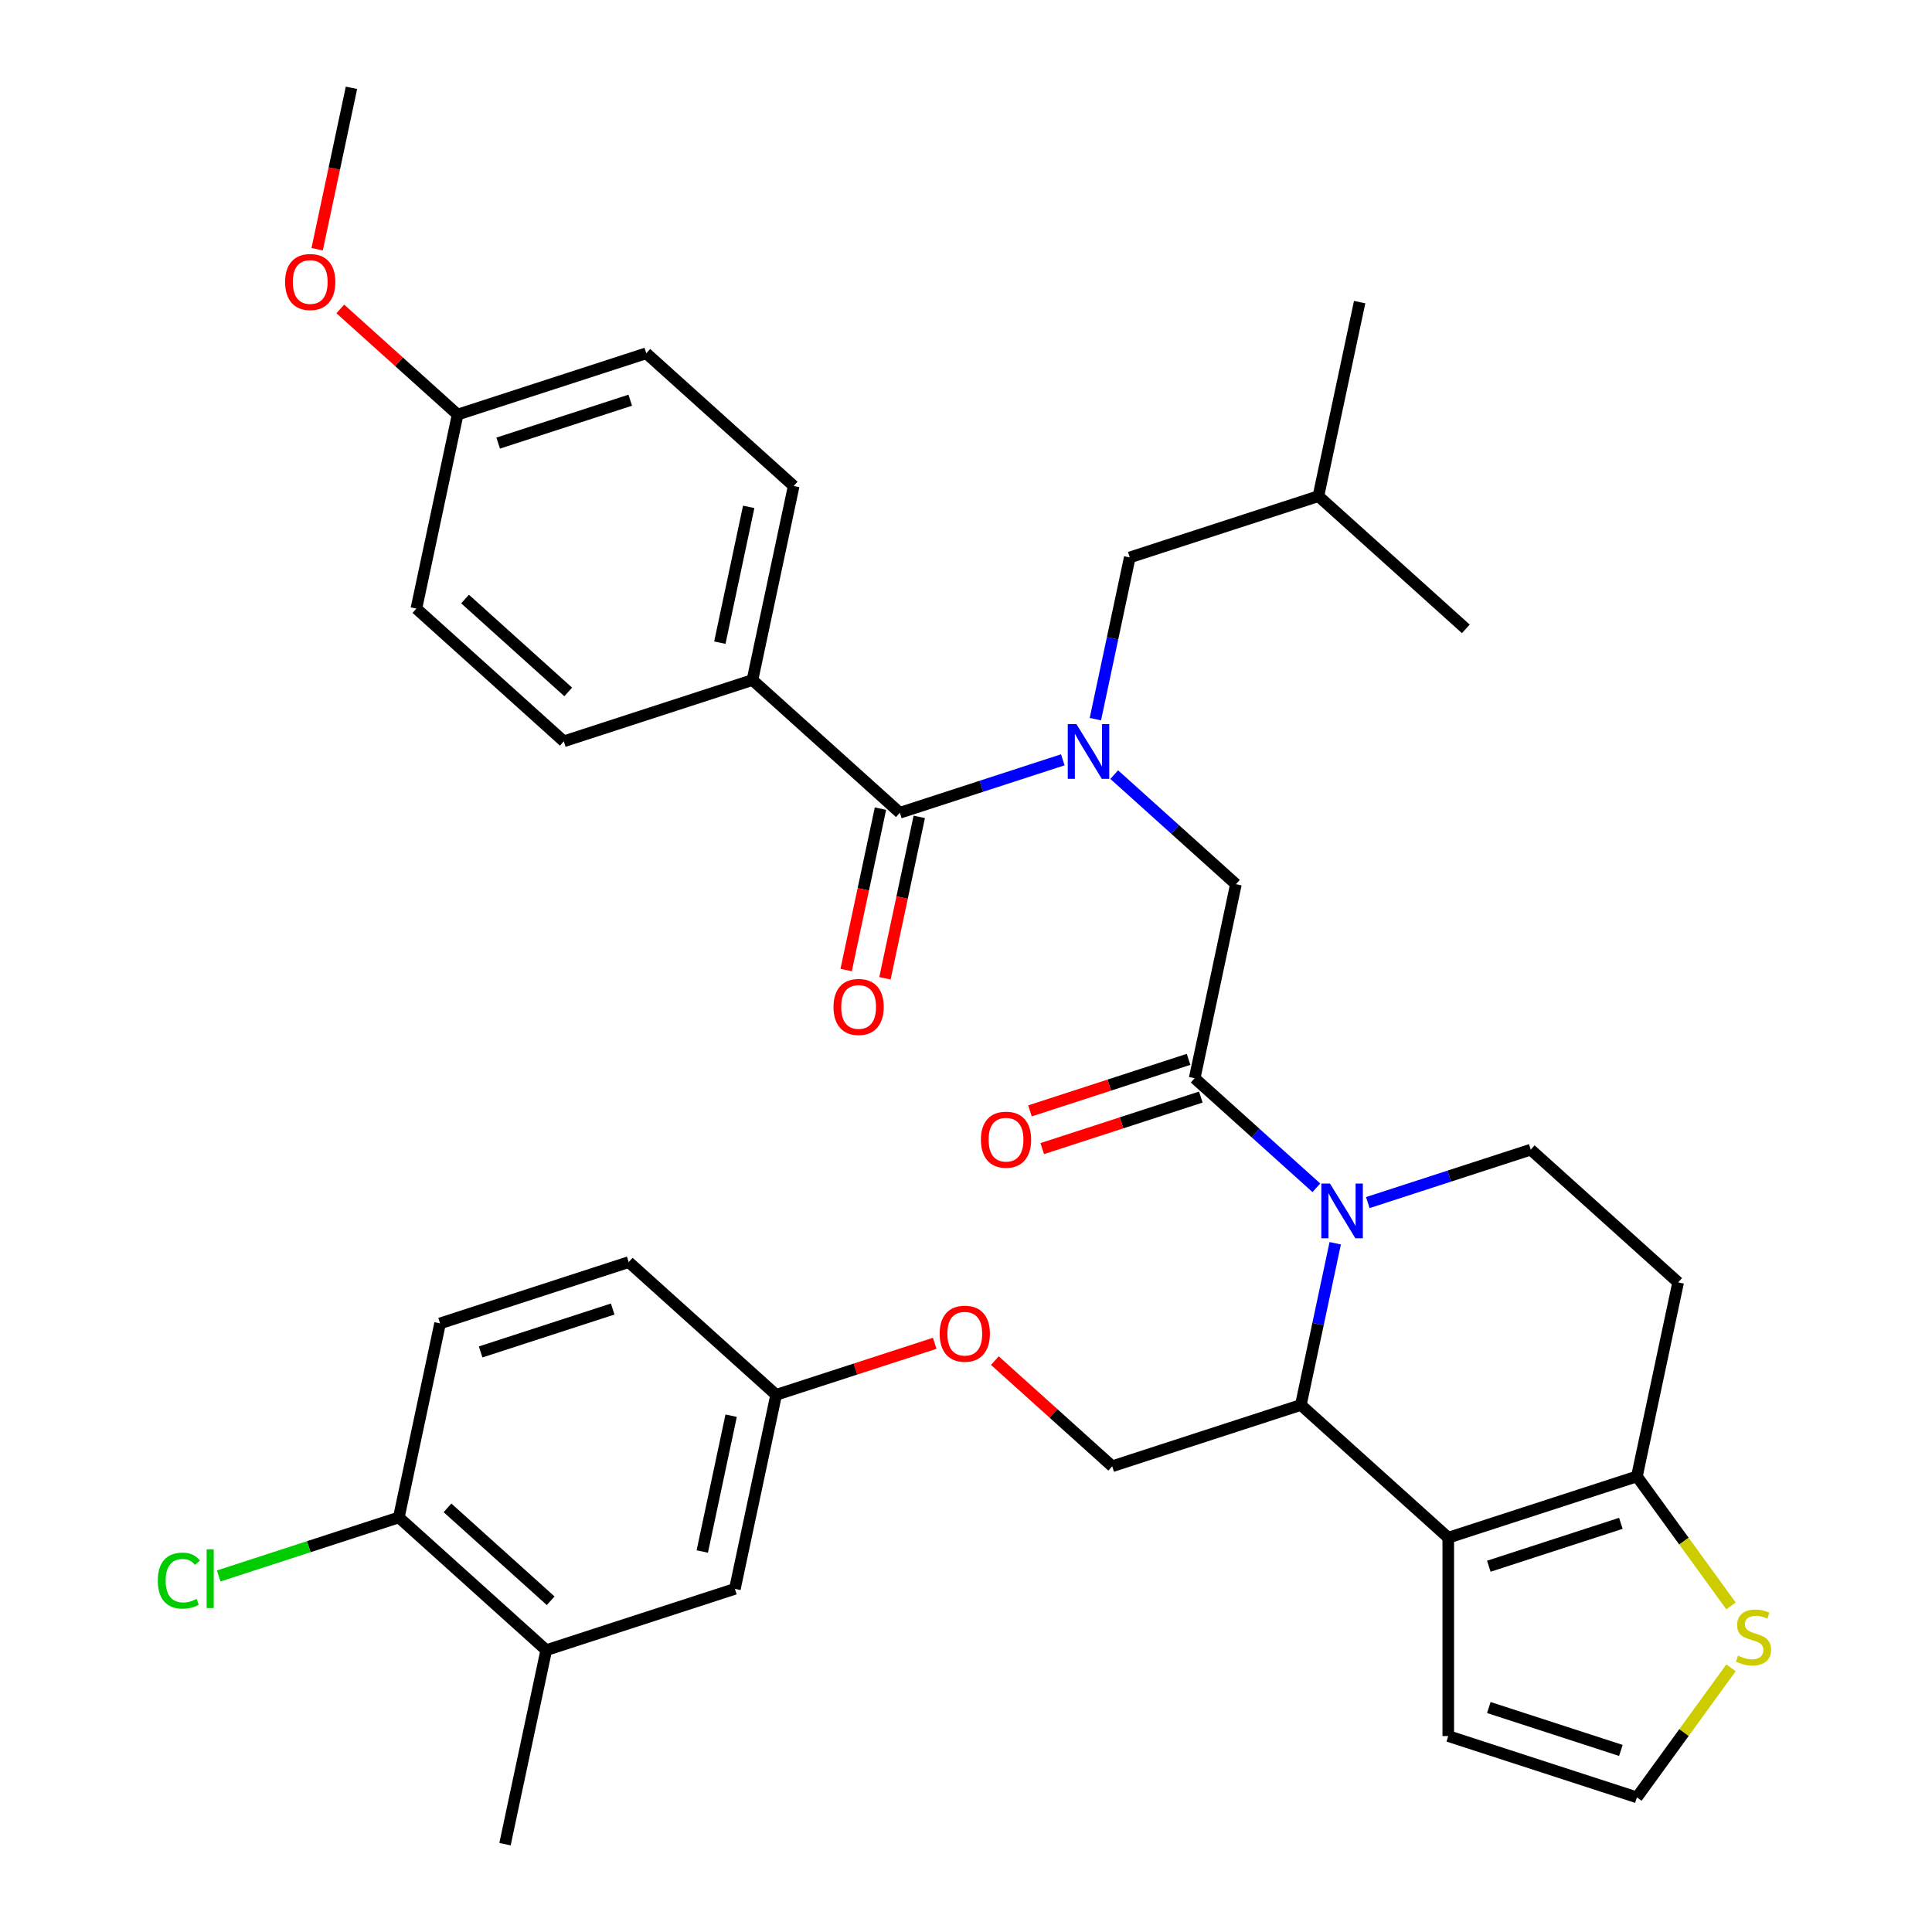 <?xml version='1.0' encoding='iso-8859-1'?>
<svg version='1.1' baseProfile='full'
              xmlns='http://www.w3.org/2000/svg'
                      xmlns:rdkit='http://www.rdkit.org/xml'
                      xmlns:xlink='http://www.w3.org/1999/xlink'
                  xml:space='preserve'
width='1000px' height='1000px' viewBox='0 0 1000 1000'>
<!-- END OF HEADER -->
<rect style='opacity:1.0;fill:#FFFFFF;stroke:none' width='1000' height='1000' x='0' y='0'> </rect>
<path class='bond-0' d='M 389.467,351.982 L 410.813,251.555' style='fill:none;fill-rule:evenodd;stroke:#000000;stroke-width:6px;stroke-linecap:butt;stroke-linejoin:miter;stroke-opacity:1' />
<path class='bond-0' d='M 372.583,332.649 L 387.526,262.35' style='fill:none;fill-rule:evenodd;stroke:#000000;stroke-width:6px;stroke-linecap:butt;stroke-linejoin:miter;stroke-opacity:1' />
<path class='bond-1' d='M 389.467,351.982 L 291.821,383.709' style='fill:none;fill-rule:evenodd;stroke:#000000;stroke-width:6px;stroke-linecap:butt;stroke-linejoin:miter;stroke-opacity:1' />
<path class='bond-2' d='M 389.467,351.982 L 465.766,420.682' style='fill:none;fill-rule:evenodd;stroke:#000000;stroke-width:6px;stroke-linecap:butt;stroke-linejoin:miter;stroke-opacity:1' />
<path class='bond-3' d='M 576.718,400.937 L 608.215,429.296' style='fill:none;fill-rule:evenodd;stroke:#0000FF;stroke-width:6px;stroke-linecap:butt;stroke-linejoin:miter;stroke-opacity:1' />
<path class='bond-3' d='M 608.215,429.296 L 639.711,457.656' style='fill:none;fill-rule:evenodd;stroke:#000000;stroke-width:6px;stroke-linecap:butt;stroke-linejoin:miter;stroke-opacity:1' />
<path class='bond-4' d='M 550.105,393.279 L 507.935,406.981' style='fill:none;fill-rule:evenodd;stroke:#0000FF;stroke-width:6px;stroke-linecap:butt;stroke-linejoin:miter;stroke-opacity:1' />
<path class='bond-4' d='M 507.935,406.981 L 465.766,420.682' style='fill:none;fill-rule:evenodd;stroke:#000000;stroke-width:6px;stroke-linecap:butt;stroke-linejoin:miter;stroke-opacity:1' />
<path class='bond-5' d='M 566.967,372.229 L 575.863,330.378' style='fill:none;fill-rule:evenodd;stroke:#0000FF;stroke-width:6px;stroke-linecap:butt;stroke-linejoin:miter;stroke-opacity:1' />
<path class='bond-5' d='M 575.863,330.378 L 584.758,288.528' style='fill:none;fill-rule:evenodd;stroke:#000000;stroke-width:6px;stroke-linecap:butt;stroke-linejoin:miter;stroke-opacity:1' />
<path class='bond-6' d='M 455.723,418.548 L 446.845,460.318' style='fill:none;fill-rule:evenodd;stroke:#000000;stroke-width:6px;stroke-linecap:butt;stroke-linejoin:miter;stroke-opacity:1' />
<path class='bond-6' d='M 446.845,460.318 L 437.966,502.088' style='fill:none;fill-rule:evenodd;stroke:#FF0000;stroke-width:6px;stroke-linecap:butt;stroke-linejoin:miter;stroke-opacity:1' />
<path class='bond-6' d='M 475.809,422.817 L 466.93,464.587' style='fill:none;fill-rule:evenodd;stroke:#000000;stroke-width:6px;stroke-linecap:butt;stroke-linejoin:miter;stroke-opacity:1' />
<path class='bond-6' d='M 466.93,464.587 L 458.052,506.358' style='fill:none;fill-rule:evenodd;stroke:#FF0000;stroke-width:6px;stroke-linecap:butt;stroke-linejoin:miter;stroke-opacity:1' />
<path class='bond-7' d='M 410.813,251.555 L 334.514,182.855' style='fill:none;fill-rule:evenodd;stroke:#000000;stroke-width:6px;stroke-linecap:butt;stroke-linejoin:miter;stroke-opacity:1' />
<path class='bond-8' d='M 291.821,383.709 L 215.522,315.009' style='fill:none;fill-rule:evenodd;stroke:#000000;stroke-width:6px;stroke-linecap:butt;stroke-linejoin:miter;stroke-opacity:1' />
<path class='bond-8' d='M 294.116,358.144 L 240.707,310.054' style='fill:none;fill-rule:evenodd;stroke:#000000;stroke-width:6px;stroke-linecap:butt;stroke-linejoin:miter;stroke-opacity:1' />
<path class='bond-9' d='M 584.758,288.528 L 682.404,256.801' style='fill:none;fill-rule:evenodd;stroke:#000000;stroke-width:6px;stroke-linecap:butt;stroke-linejoin:miter;stroke-opacity:1' />
<path class='bond-10' d='M 682.404,256.801 L 703.75,156.374' style='fill:none;fill-rule:evenodd;stroke:#000000;stroke-width:6px;stroke-linecap:butt;stroke-linejoin:miter;stroke-opacity:1' />
<path class='bond-11' d='M 682.404,256.801 L 758.703,325.501' style='fill:none;fill-rule:evenodd;stroke:#000000;stroke-width:6px;stroke-linecap:butt;stroke-linejoin:miter;stroke-opacity:1' />
<path class='bond-12' d='M 691.108,643.51 L 682.213,685.36' style='fill:none;fill-rule:evenodd;stroke:#0000FF;stroke-width:6px;stroke-linecap:butt;stroke-linejoin:miter;stroke-opacity:1' />
<path class='bond-12' d='M 682.213,685.36 L 673.317,727.21' style='fill:none;fill-rule:evenodd;stroke:#000000;stroke-width:6px;stroke-linecap:butt;stroke-linejoin:miter;stroke-opacity:1' />
<path class='bond-13' d='M 681.357,614.802 L 649.861,586.442' style='fill:none;fill-rule:evenodd;stroke:#0000FF;stroke-width:6px;stroke-linecap:butt;stroke-linejoin:miter;stroke-opacity:1' />
<path class='bond-13' d='M 649.861,586.442 L 618.364,558.083' style='fill:none;fill-rule:evenodd;stroke:#000000;stroke-width:6px;stroke-linecap:butt;stroke-linejoin:miter;stroke-opacity:1' />
<path class='bond-14' d='M 707.971,622.459 L 750.14,608.758' style='fill:none;fill-rule:evenodd;stroke:#0000FF;stroke-width:6px;stroke-linecap:butt;stroke-linejoin:miter;stroke-opacity:1' />
<path class='bond-14' d='M 750.14,608.758 L 792.309,595.056' style='fill:none;fill-rule:evenodd;stroke:#000000;stroke-width:6px;stroke-linecap:butt;stroke-linejoin:miter;stroke-opacity:1' />
<path class='bond-15' d='M 615.192,548.318 L 574.152,561.653' style='fill:none;fill-rule:evenodd;stroke:#000000;stroke-width:6px;stroke-linecap:butt;stroke-linejoin:miter;stroke-opacity:1' />
<path class='bond-15' d='M 574.152,561.653 L 533.113,574.987' style='fill:none;fill-rule:evenodd;stroke:#FF0000;stroke-width:6px;stroke-linecap:butt;stroke-linejoin:miter;stroke-opacity:1' />
<path class='bond-15' d='M 621.537,567.847 L 580.498,581.182' style='fill:none;fill-rule:evenodd;stroke:#000000;stroke-width:6px;stroke-linecap:butt;stroke-linejoin:miter;stroke-opacity:1' />
<path class='bond-15' d='M 580.498,581.182 L 539.458,594.516' style='fill:none;fill-rule:evenodd;stroke:#FF0000;stroke-width:6px;stroke-linecap:butt;stroke-linejoin:miter;stroke-opacity:1' />
<path class='bond-16' d='M 618.364,558.083 L 639.711,457.656' style='fill:none;fill-rule:evenodd;stroke:#000000;stroke-width:6px;stroke-linecap:butt;stroke-linejoin:miter;stroke-opacity:1' />
<path class='bond-17' d='M 673.317,727.21 L 749.617,795.91' style='fill:none;fill-rule:evenodd;stroke:#000000;stroke-width:6px;stroke-linecap:butt;stroke-linejoin:miter;stroke-opacity:1' />
<path class='bond-18' d='M 673.317,727.21 L 575.672,758.937' style='fill:none;fill-rule:evenodd;stroke:#000000;stroke-width:6px;stroke-linecap:butt;stroke-linejoin:miter;stroke-opacity:1' />
<path class='bond-19' d='M 792.309,595.056 L 868.609,663.756' style='fill:none;fill-rule:evenodd;stroke:#000000;stroke-width:6px;stroke-linecap:butt;stroke-linejoin:miter;stroke-opacity:1' />
<path class='bond-20' d='M 868.609,663.756 L 847.262,764.183' style='fill:none;fill-rule:evenodd;stroke:#000000;stroke-width:6px;stroke-linecap:butt;stroke-linejoin:miter;stroke-opacity:1' />
<path class='bond-21' d='M 749.617,795.91 L 847.262,764.183' style='fill:none;fill-rule:evenodd;stroke:#000000;stroke-width:6px;stroke-linecap:butt;stroke-linejoin:miter;stroke-opacity:1' />
<path class='bond-21' d='M 770.609,810.68 L 838.961,788.472' style='fill:none;fill-rule:evenodd;stroke:#000000;stroke-width:6px;stroke-linecap:butt;stroke-linejoin:miter;stroke-opacity:1' />
<path class='bond-22' d='M 749.617,795.91 L 749.617,898.581' style='fill:none;fill-rule:evenodd;stroke:#000000;stroke-width:6px;stroke-linecap:butt;stroke-linejoin:miter;stroke-opacity:1' />
<path class='bond-23' d='M 847.262,764.183 L 871.613,797.699' style='fill:none;fill-rule:evenodd;stroke:#000000;stroke-width:6px;stroke-linecap:butt;stroke-linejoin:miter;stroke-opacity:1' />
<path class='bond-23' d='M 871.613,797.699 L 895.964,831.215' style='fill:none;fill-rule:evenodd;stroke:#CCCC00;stroke-width:6px;stroke-linecap:butt;stroke-linejoin:miter;stroke-opacity:1' />
<path class='bond-24' d='M 895.964,863.276 L 871.613,896.792' style='fill:none;fill-rule:evenodd;stroke:#CCCC00;stroke-width:6px;stroke-linecap:butt;stroke-linejoin:miter;stroke-opacity:1' />
<path class='bond-24' d='M 871.613,896.792 L 847.262,930.308' style='fill:none;fill-rule:evenodd;stroke:#000000;stroke-width:6px;stroke-linecap:butt;stroke-linejoin:miter;stroke-opacity:1' />
<path class='bond-25' d='M 847.262,930.308 L 749.617,898.581' style='fill:none;fill-rule:evenodd;stroke:#000000;stroke-width:6px;stroke-linecap:butt;stroke-linejoin:miter;stroke-opacity:1' />
<path class='bond-25' d='M 838.961,906.02 L 770.609,883.811' style='fill:none;fill-rule:evenodd;stroke:#000000;stroke-width:6px;stroke-linecap:butt;stroke-linejoin:miter;stroke-opacity:1' />
<path class='bond-26' d='M 282.734,854.118 L 206.435,785.418' style='fill:none;fill-rule:evenodd;stroke:#000000;stroke-width:6px;stroke-linecap:butt;stroke-linejoin:miter;stroke-opacity:1' />
<path class='bond-26' d='M 285.029,828.553 L 231.62,780.463' style='fill:none;fill-rule:evenodd;stroke:#000000;stroke-width:6px;stroke-linecap:butt;stroke-linejoin:miter;stroke-opacity:1' />
<path class='bond-27' d='M 282.734,854.118 L 380.38,822.391' style='fill:none;fill-rule:evenodd;stroke:#000000;stroke-width:6px;stroke-linecap:butt;stroke-linejoin:miter;stroke-opacity:1' />
<path class='bond-28' d='M 282.734,854.118 L 261.388,954.545' style='fill:none;fill-rule:evenodd;stroke:#000000;stroke-width:6px;stroke-linecap:butt;stroke-linejoin:miter;stroke-opacity:1' />
<path class='bond-29' d='M 514.939,704.253 L 545.305,731.595' style='fill:none;fill-rule:evenodd;stroke:#FF0000;stroke-width:6px;stroke-linecap:butt;stroke-linejoin:miter;stroke-opacity:1' />
<path class='bond-29' d='M 545.305,731.595 L 575.672,758.937' style='fill:none;fill-rule:evenodd;stroke:#000000;stroke-width:6px;stroke-linecap:butt;stroke-linejoin:miter;stroke-opacity:1' />
<path class='bond-30' d='M 483.805,695.295 L 442.766,708.63' style='fill:none;fill-rule:evenodd;stroke:#FF0000;stroke-width:6px;stroke-linecap:butt;stroke-linejoin:miter;stroke-opacity:1' />
<path class='bond-30' d='M 442.766,708.63 L 401.727,721.964' style='fill:none;fill-rule:evenodd;stroke:#000000;stroke-width:6px;stroke-linecap:butt;stroke-linejoin:miter;stroke-opacity:1' />
<path class='bond-31' d='M 206.435,785.418 L 227.782,684.991' style='fill:none;fill-rule:evenodd;stroke:#000000;stroke-width:6px;stroke-linecap:butt;stroke-linejoin:miter;stroke-opacity:1' />
<path class='bond-32' d='M 206.435,785.418 L 159.816,800.566' style='fill:none;fill-rule:evenodd;stroke:#000000;stroke-width:6px;stroke-linecap:butt;stroke-linejoin:miter;stroke-opacity:1' />
<path class='bond-32' d='M 159.816,800.566 L 113.196,815.713' style='fill:none;fill-rule:evenodd;stroke:#00CC00;stroke-width:6px;stroke-linecap:butt;stroke-linejoin:miter;stroke-opacity:1' />
<path class='bond-33' d='M 227.782,684.991 L 325.427,653.264' style='fill:none;fill-rule:evenodd;stroke:#000000;stroke-width:6px;stroke-linecap:butt;stroke-linejoin:miter;stroke-opacity:1' />
<path class='bond-33' d='M 248.774,699.761 L 317.126,677.552' style='fill:none;fill-rule:evenodd;stroke:#000000;stroke-width:6px;stroke-linecap:butt;stroke-linejoin:miter;stroke-opacity:1' />
<path class='bond-34' d='M 325.427,653.264 L 401.727,721.964' style='fill:none;fill-rule:evenodd;stroke:#000000;stroke-width:6px;stroke-linecap:butt;stroke-linejoin:miter;stroke-opacity:1' />
<path class='bond-35' d='M 401.727,721.964 L 380.38,822.391' style='fill:none;fill-rule:evenodd;stroke:#000000;stroke-width:6px;stroke-linecap:butt;stroke-linejoin:miter;stroke-opacity:1' />
<path class='bond-35' d='M 378.439,732.759 L 363.497,803.058' style='fill:none;fill-rule:evenodd;stroke:#000000;stroke-width:6px;stroke-linecap:butt;stroke-linejoin:miter;stroke-opacity:1' />
<path class='bond-36' d='M 236.868,214.582 L 215.522,315.009' style='fill:none;fill-rule:evenodd;stroke:#000000;stroke-width:6px;stroke-linecap:butt;stroke-linejoin:miter;stroke-opacity:1' />
<path class='bond-37' d='M 236.868,214.582 L 206.502,187.24' style='fill:none;fill-rule:evenodd;stroke:#000000;stroke-width:6px;stroke-linecap:butt;stroke-linejoin:miter;stroke-opacity:1' />
<path class='bond-37' d='M 206.502,187.24 L 176.136,159.898' style='fill:none;fill-rule:evenodd;stroke:#FF0000;stroke-width:6px;stroke-linecap:butt;stroke-linejoin:miter;stroke-opacity:1' />
<path class='bond-38' d='M 236.868,214.582 L 334.514,182.855' style='fill:none;fill-rule:evenodd;stroke:#000000;stroke-width:6px;stroke-linecap:butt;stroke-linejoin:miter;stroke-opacity:1' />
<path class='bond-38' d='M 257.86,229.352 L 326.212,207.143' style='fill:none;fill-rule:evenodd;stroke:#000000;stroke-width:6px;stroke-linecap:butt;stroke-linejoin:miter;stroke-opacity:1' />
<path class='bond-39' d='M 164.158,128.995 L 173.037,87.225' style='fill:none;fill-rule:evenodd;stroke:#FF0000;stroke-width:6px;stroke-linecap:butt;stroke-linejoin:miter;stroke-opacity:1' />
<path class='bond-39' d='M 173.037,87.225 L 181.915,45.455' style='fill:none;fill-rule:evenodd;stroke:#000000;stroke-width:6px;stroke-linecap:butt;stroke-linejoin:miter;stroke-opacity:1' />
<path  class='atom-1' d='M 557.152 374.795
L 566.432 389.795
Q 567.352 391.275, 568.832 393.955
Q 570.312 396.635, 570.392 396.795
L 570.392 374.795
L 574.152 374.795
L 574.152 403.115
L 570.272 403.115
L 560.312 386.715
Q 559.152 384.795, 557.912 382.595
Q 556.712 380.395, 556.352 379.715
L 556.352 403.115
L 552.672 403.115
L 552.672 374.795
L 557.152 374.795
' fill='#0000FF'/>
<path  class='atom-3' d='M 431.419 521.19
Q 431.419 514.39, 434.779 510.59
Q 438.139 506.79, 444.419 506.79
Q 450.699 506.79, 454.059 510.59
Q 457.419 514.39, 457.419 521.19
Q 457.419 528.07, 454.019 531.99
Q 450.619 535.87, 444.419 535.87
Q 438.179 535.87, 434.779 531.99
Q 431.419 528.11, 431.419 521.19
M 444.419 532.67
Q 448.739 532.67, 451.059 529.79
Q 453.419 526.87, 453.419 521.19
Q 453.419 515.63, 451.059 512.83
Q 448.739 509.99, 444.419 509.99
Q 440.099 509.99, 437.739 512.79
Q 435.419 515.59, 435.419 521.19
Q 435.419 526.91, 437.739 529.79
Q 440.099 532.67, 444.419 532.67
' fill='#FF0000'/>
<path  class='atom-8' d='M 688.404 612.623
L 697.684 627.623
Q 698.604 629.103, 700.084 631.783
Q 701.564 634.463, 701.644 634.623
L 701.644 612.623
L 705.404 612.623
L 705.404 640.943
L 701.524 640.943
L 691.564 624.543
Q 690.404 622.623, 689.164 620.423
Q 687.964 618.223, 687.604 617.543
L 687.604 640.943
L 683.924 640.943
L 683.924 612.623
L 688.404 612.623
' fill='#0000FF'/>
<path  class='atom-10' d='M 507.719 589.89
Q 507.719 583.09, 511.079 579.29
Q 514.439 575.49, 520.719 575.49
Q 526.999 575.49, 530.359 579.29
Q 533.719 583.09, 533.719 589.89
Q 533.719 596.77, 530.319 600.69
Q 526.919 604.57, 520.719 604.57
Q 514.479 604.57, 511.079 600.69
Q 507.719 596.81, 507.719 589.89
M 520.719 601.37
Q 525.039 601.37, 527.359 598.49
Q 529.719 595.57, 529.719 589.89
Q 529.719 584.33, 527.359 581.53
Q 525.039 578.69, 520.719 578.69
Q 516.399 578.69, 514.039 581.49
Q 511.719 584.29, 511.719 589.89
Q 511.719 595.61, 514.039 598.49
Q 516.399 601.37, 520.719 601.37
' fill='#FF0000'/>
<path  class='atom-17' d='M 899.611 856.966
Q 899.931 857.086, 901.251 857.646
Q 902.571 858.206, 904.011 858.566
Q 905.491 858.886, 906.931 858.886
Q 909.611 858.886, 911.171 857.606
Q 912.731 856.286, 912.731 854.006
Q 912.731 852.446, 911.931 851.486
Q 911.171 850.526, 909.971 850.006
Q 908.771 849.486, 906.771 848.886
Q 904.251 848.126, 902.731 847.406
Q 901.251 846.686, 900.171 845.166
Q 899.131 843.646, 899.131 841.086
Q 899.131 837.526, 901.531 835.326
Q 903.971 833.126, 908.771 833.126
Q 912.051 833.126, 915.771 834.686
L 914.851 837.766
Q 911.451 836.366, 908.891 836.366
Q 906.131 836.366, 904.611 837.526
Q 903.091 838.646, 903.131 840.606
Q 903.131 842.126, 903.891 843.046
Q 904.691 843.966, 905.811 844.486
Q 906.971 845.006, 908.891 845.606
Q 911.451 846.406, 912.971 847.206
Q 914.491 848.006, 915.571 849.646
Q 916.691 851.246, 916.691 854.006
Q 916.691 857.926, 914.051 860.046
Q 911.451 862.126, 907.091 862.126
Q 904.571 862.126, 902.651 861.566
Q 900.771 861.046, 898.531 860.126
L 899.611 856.966
' fill='#CCCC00'/>
<path  class='atom-21' d='M 486.372 690.317
Q 486.372 683.517, 489.732 679.717
Q 493.092 675.917, 499.372 675.917
Q 505.652 675.917, 509.012 679.717
Q 512.372 683.517, 512.372 690.317
Q 512.372 697.197, 508.972 701.117
Q 505.572 704.997, 499.372 704.997
Q 493.132 704.997, 489.732 701.117
Q 486.372 697.237, 486.372 690.317
M 499.372 701.797
Q 503.692 701.797, 506.012 698.917
Q 508.372 695.997, 508.372 690.317
Q 508.372 684.757, 506.012 681.957
Q 503.692 679.117, 499.372 679.117
Q 495.052 679.117, 492.692 681.917
Q 490.372 684.717, 490.372 690.317
Q 490.372 696.037, 492.692 698.917
Q 495.052 701.797, 499.372 701.797
' fill='#FF0000'/>
<path  class='atom-29' d='M 81.669 818.125
Q 81.669 811.085, 84.949 807.405
Q 88.269 803.685, 94.549 803.685
Q 100.389 803.685, 103.509 807.805
L 100.869 809.965
Q 98.589 806.965, 94.549 806.965
Q 90.269 806.965, 87.989 809.845
Q 85.749 812.685, 85.749 818.125
Q 85.749 823.725, 88.069 826.605
Q 90.429 829.485, 94.989 829.485
Q 98.109 829.485, 101.749 827.605
L 102.869 830.605
Q 101.389 831.565, 99.149 832.125
Q 96.909 832.685, 94.429 832.685
Q 88.269 832.685, 84.949 828.925
Q 81.669 825.165, 81.669 818.125
' fill='#00CC00'/>
<path  class='atom-29' d='M 106.949 801.965
L 110.629 801.965
L 110.629 832.325
L 106.949 832.325
L 106.949 801.965
' fill='#00CC00'/>
<path  class='atom-35' d='M 147.569 145.962
Q 147.569 139.162, 150.929 135.362
Q 154.289 131.562, 160.569 131.562
Q 166.849 131.562, 170.209 135.362
Q 173.569 139.162, 173.569 145.962
Q 173.569 152.842, 170.169 156.762
Q 166.769 160.642, 160.569 160.642
Q 154.329 160.642, 150.929 156.762
Q 147.569 152.882, 147.569 145.962
M 160.569 157.442
Q 164.889 157.442, 167.209 154.562
Q 169.569 151.642, 169.569 145.962
Q 169.569 140.402, 167.209 137.602
Q 164.889 134.762, 160.569 134.762
Q 156.249 134.762, 153.889 137.562
Q 151.569 140.362, 151.569 145.962
Q 151.569 151.682, 153.889 154.562
Q 156.249 157.442, 160.569 157.442
' fill='#FF0000'/>
</svg>
